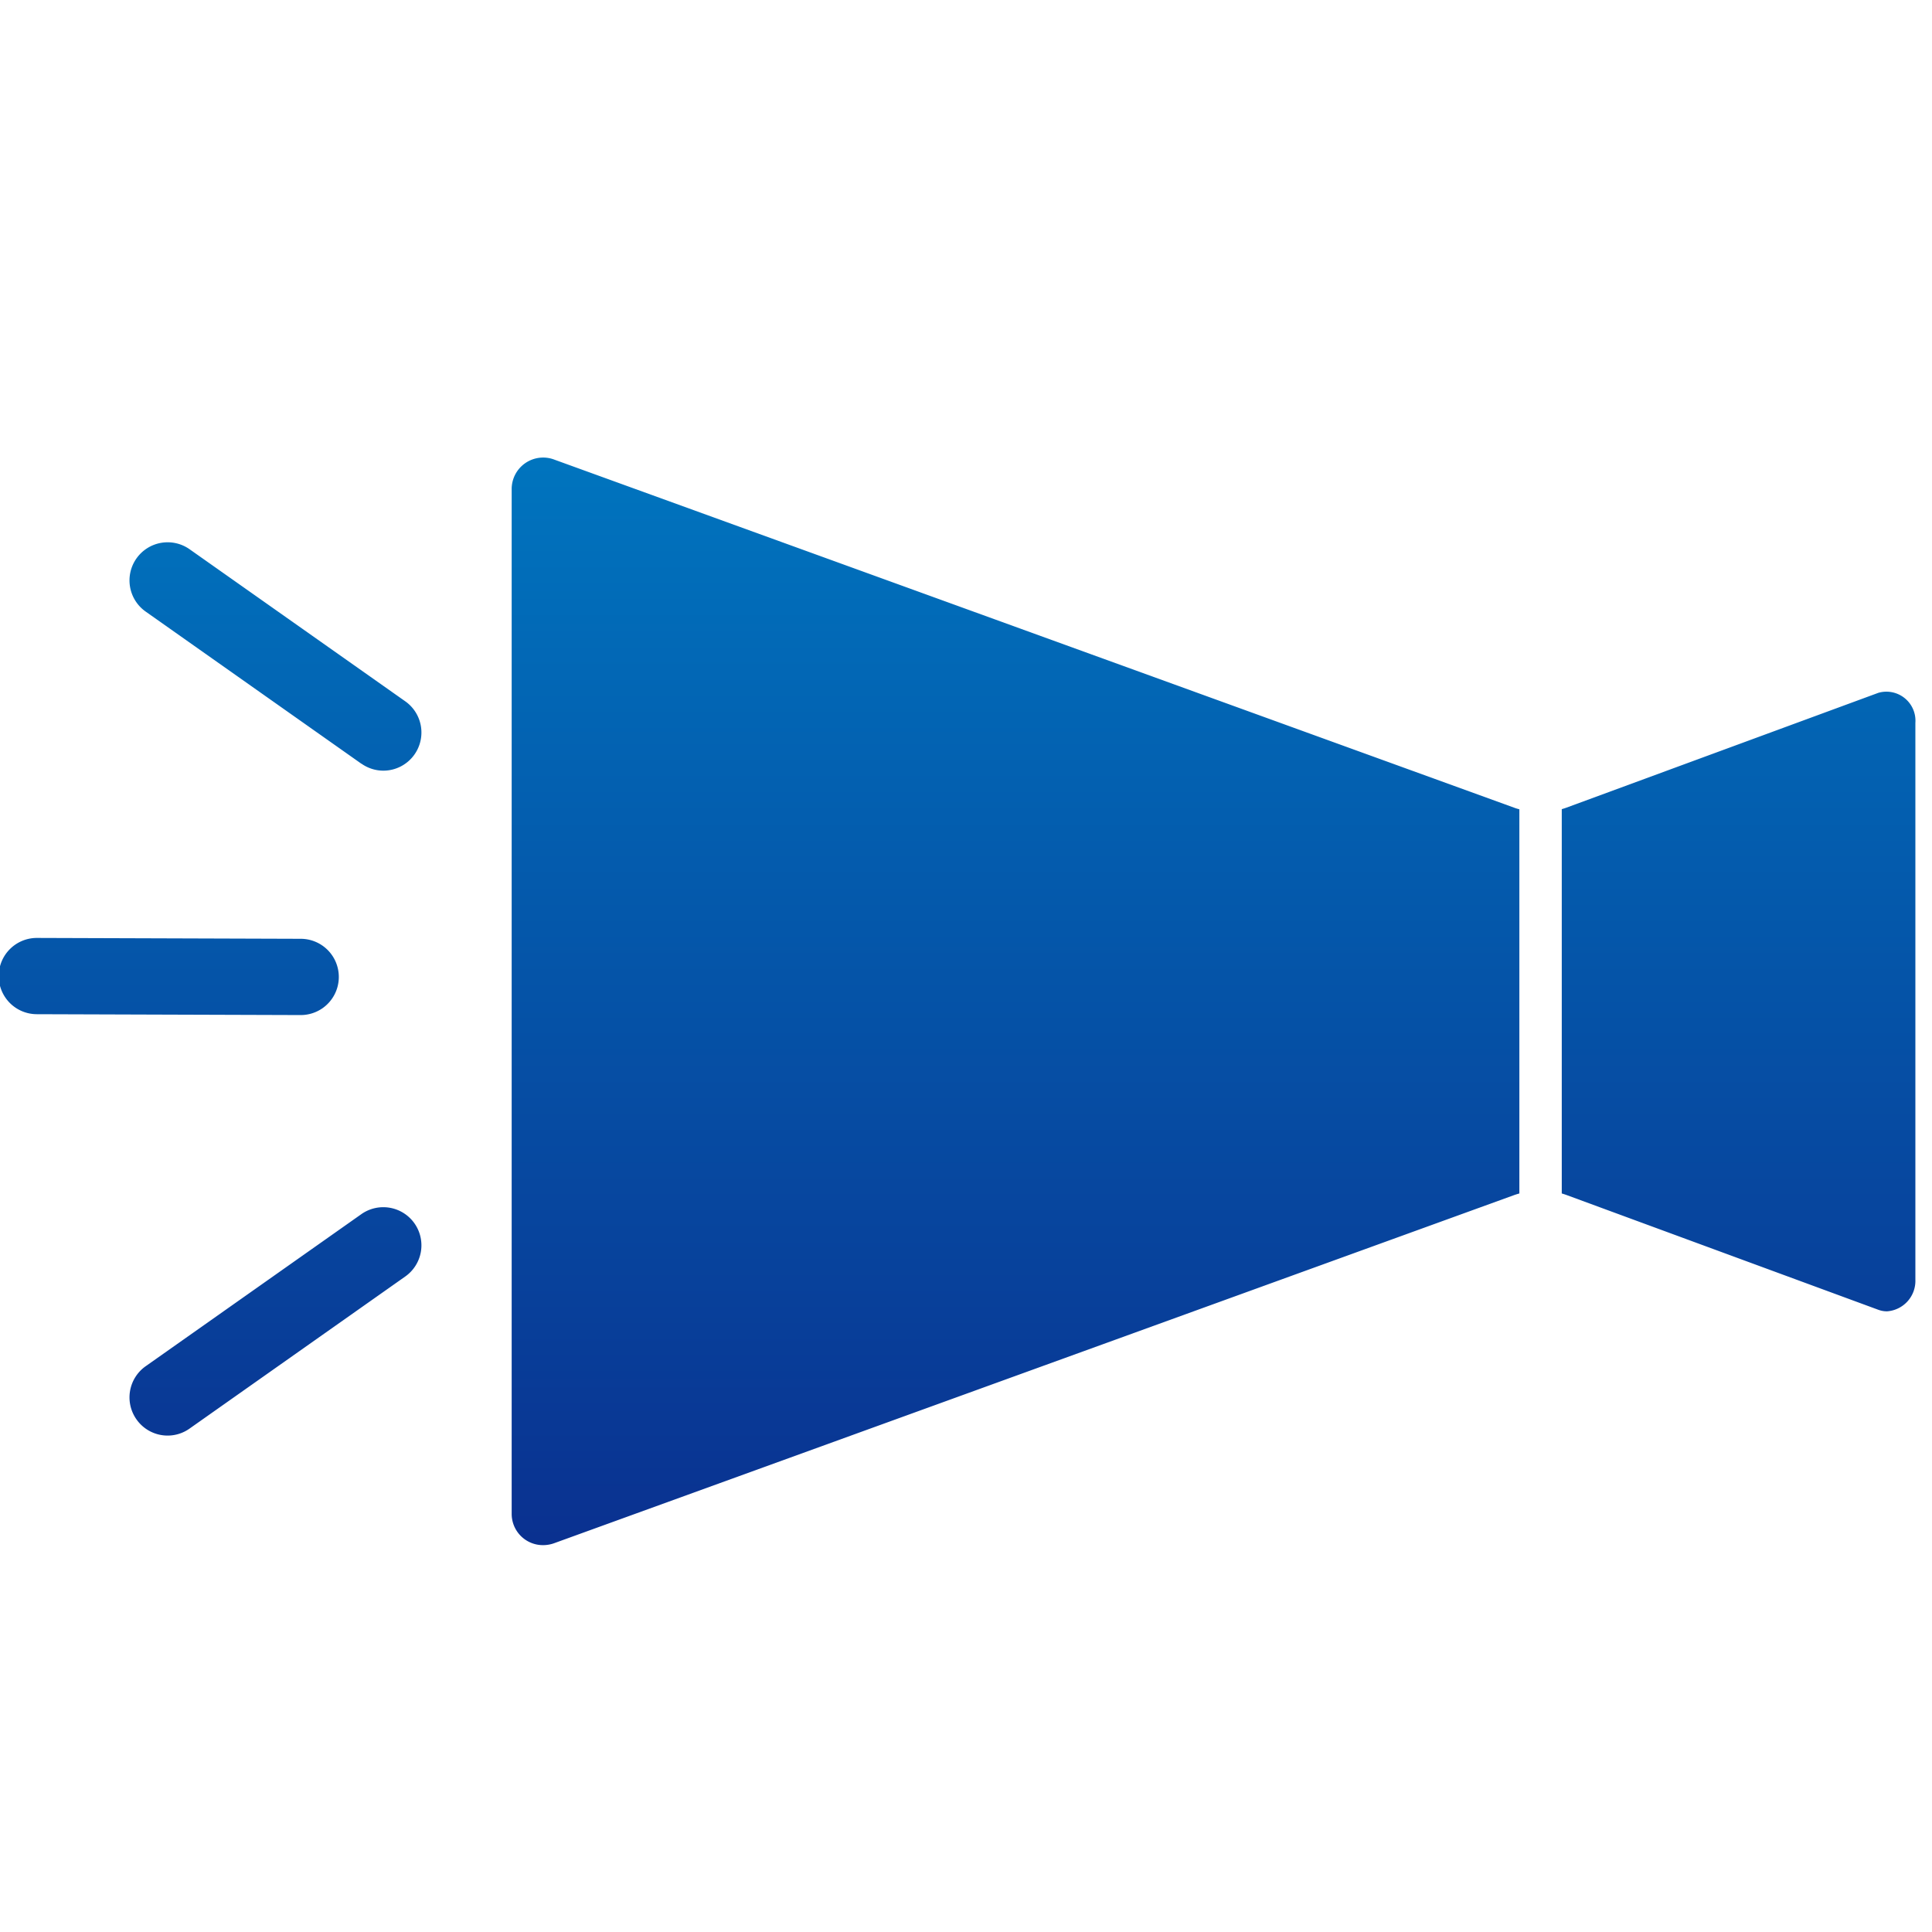 <svg xmlns="http://www.w3.org/2000/svg" xmlns:xlink="http://www.w3.org/1999/xlink" width="38" height="38" viewBox="0 0 38 38">
  <defs>
    <clipPath id="clip-path">
      <path id="パス_3737" data-name="パス 3737" d="M0,0H38V38H0Z" transform="translate(-1.085 -11.12)" fill="none"/>
    </clipPath>
    <linearGradient id="linear-gradient" x1="0.5" x2="0.5" y2="1" gradientUnits="objectBoundingBox">
      <stop offset="0" stop-color="#0074be"/>
      <stop offset="1" stop-color="#0a3190"/>
    </linearGradient>
  </defs>
  <g id="マスクグループ_69" data-name="マスクグループ 69" transform="translate(1.085 11.12)" clip-path="url(#clip-path)">
    <g id="グループ_539" data-name="グループ 539" transform="translate(-0.555 0.41)">
      <path id="合体_2" data-name="合体 2" d="M1173.854-13.761V-33.908a.619.619,0,0,1,.841-.581l18.879,6.846c.032.012.065.022.1.031v7.556c-.032.009-.065.019-.1.031l-18.879,6.846a.652.652,0,0,1-.224.04A.615.615,0,0,1,1173.854-13.761Zm-7.38-1.852a.75.75,0,0,1,.181-1.045l4.242-2.991a.75.75,0,0,1,1.045.181.75.75,0,0,1-.181,1.045l-4.242,2.991a.745.745,0,0,1-.431.138A.747.747,0,0,1,1166.474-15.613Zm34.261-2.155-6.137-2.259c-.03-.011-.059-.02-.09-.029v-7.559c.031-.009.06-.018.09-.029l6.137-2.259a.571.571,0,0,1,.728.591v10.952a.6.6,0,0,1-.557.622A.491.491,0,0,1,1200.735-17.768Zm-36.223-5.814a.75.75,0,0,1-.747-.752.75.75,0,0,1,.752-.748l5.189.017a.75.75,0,0,1,.748.752.75.75,0,0,1-.32.613.75.75,0,0,1-.432.135Zm6.385-4.927-4.242-2.992a.75.75,0,0,1-.181-1.045.75.75,0,0,1,1.045-.181l4.242,2.991a.751.751,0,0,1,.181,1.046.749.749,0,0,1-.614.318A.75.75,0,0,1,1170.9-28.509Z" transform="translate(-1164.32 32)" fill="url(#linear-gradient)"/>
    </g>
  </g>
</svg>
